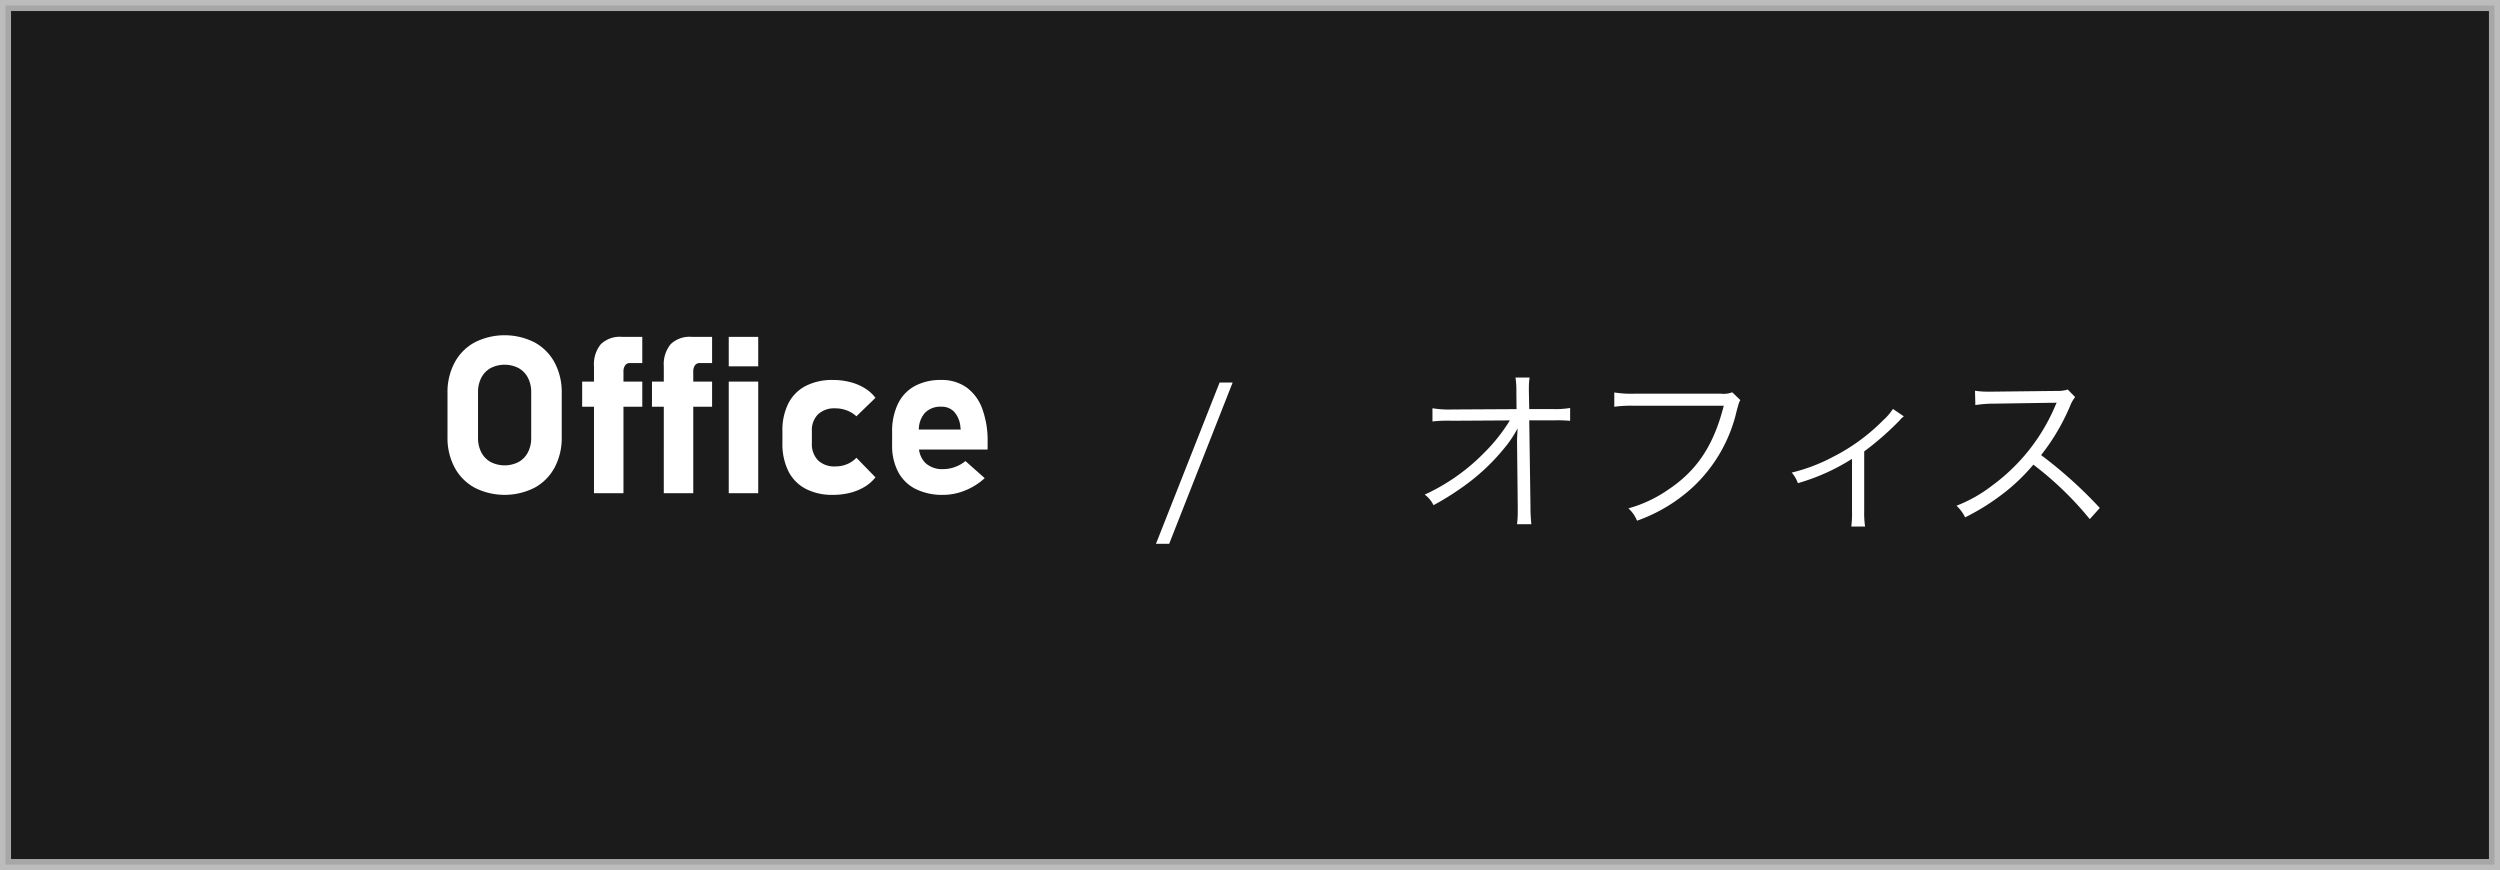 <svg xmlns="http://www.w3.org/2000/svg" width="227.003" height="79.003" viewBox="0 0 227.003 79.003"><rect x="0" y="0" width="227.003" height="79.003" fill="#808080" stroke="none"/><defs><style>.a{stroke:#ccc;stroke-miterlimit:10;stroke-width:1.003px;opacity:0.79;}.b{fill:#fff;}</style></defs><rect class="a" x="0.501" y="0.501" width="226" height="78"/><path class="b" d="M43.1,44.283a4.51,4.51,0,0,1-1.821-1.836,5.668,5.668,0,0,1-.645-2.749V35.674a5.668,5.668,0,0,1,.645-2.749A4.51,4.51,0,0,1,43.1,31.089a6.022,6.022,0,0,1,5.439,0,4.518,4.518,0,0,1,1.822,1.836,5.678,5.678,0,0,1,.644,2.749V39.7a5.678,5.678,0,0,1-.644,2.749,4.518,4.518,0,0,1-1.822,1.836,6.022,6.022,0,0,1-5.439,0Zm3.989-2.334a2.107,2.107,0,0,0,.845-.874,2.768,2.768,0,0,0,.3-1.309v-4.16a2.768,2.768,0,0,0-.3-1.309,2.107,2.107,0,0,0-.845-.874,2.778,2.778,0,0,0-2.539,0,2.107,2.107,0,0,0-.845.874,2.779,2.779,0,0,0-.3,1.309v4.16a2.779,2.779,0,0,0,.3,1.309,2.107,2.107,0,0,0,.845.874,2.778,2.778,0,0,0,2.539,0Z"/><path class="b" d="M52.861,34.649H58.32v2.285H52.861Zm1.074-1.377a2.875,2.875,0,0,1,.62-2.017,2.489,2.489,0,0,1,1.909-.669H58.32v2.383H57.187a.488.488,0,0,0-.43.215.967.967,0,0,0-.146.557V44.786H53.935Z"/><path class="b" d="M59.2,34.649h5.459v2.285H59.2Zm1.074-1.377a2.875,2.875,0,0,1,.62-2.017,2.487,2.487,0,0,1,1.909-.669h1.856v2.383H63.525a.488.488,0,0,0-.43.215.967.967,0,0,0-.146.557V44.786H60.273Z"/><path class="b" d="M66.171,30.586h2.676v2.676H66.171Zm0,4.063h2.676V44.786H66.171Z"/><path class="b" d="M73.149,44.38a3.66,3.66,0,0,1-1.568-1.606,5.538,5.538,0,0,1-.537-2.539V39.151a5.429,5.429,0,0,1,.537-2.515,3.658,3.658,0,0,1,1.568-1.587,5.223,5.223,0,0,1,2.475-.547,6.249,6.249,0,0,1,1.568.191,4.79,4.79,0,0,1,1.323.552,3.5,3.5,0,0,1,.977.879L77.763,37.8a2.686,2.686,0,0,0-.869-.532,2.9,2.9,0,0,0-1.045-.19,2.157,2.157,0,0,0-1.572.542,2.034,2.034,0,0,0-.557,1.528v1.084a2.108,2.108,0,0,0,.557,1.567,2.136,2.136,0,0,0,1.572.552,2.739,2.739,0,0,0,1.055-.2,2.464,2.464,0,0,0,.859-.586l1.729,1.777a3.685,3.685,0,0,1-.987.865,4.8,4.8,0,0,1-1.318.542,6.377,6.377,0,0,1-1.563.185A5.176,5.176,0,0,1,73.149,44.38Z"/><path class="b" d="M83.139,44.4a3.646,3.646,0,0,1-1.587-1.553,5.129,5.129,0,0,1-.547-2.456V39.249a5.775,5.775,0,0,1,.523-2.569,3.641,3.641,0,0,1,1.523-1.621,4.907,4.907,0,0,1,2.417-.557,3.866,3.866,0,0,1,2.275.664A4.091,4.091,0,0,1,89.184,37.1a8.408,8.408,0,0,1,.493,3.052v.664H82.743V39h4.493l-.03-.234a2.354,2.354,0,0,0-.551-1.357,1.544,1.544,0,0,0-1.187-.479,1.94,1.94,0,0,0-1.5.576,2.317,2.317,0,0,0-.532,1.631V40.43a2.137,2.137,0,0,0,.581,1.6,2.233,2.233,0,0,0,1.626.566,3.108,3.108,0,0,0,1.064-.19,3.233,3.233,0,0,0,.957-.542l1.748,1.552a5.829,5.829,0,0,1-1.777,1.119,5.329,5.329,0,0,1-1.992.4A5.438,5.438,0,0,1,83.139,44.4Z"/><path class="b" d="M111.926,34.732l-5.763,14.645h-1.2l5.779-14.645Z"/><path class="b" d="M137.751,39.934c0-.112.016-.352.048-1.04a9.929,9.929,0,0,1-1.2,1.792,18.685,18.685,0,0,1-3.793,3.538,24.544,24.544,0,0,1-2.641,1.648,2.579,2.579,0,0,0-.8-.96,18.179,18.179,0,0,0,5.426-3.826,15.476,15.476,0,0,0,2.305-2.913l-5.25.032a12.588,12.588,0,0,0-1.777.064v-1.2a9.047,9.047,0,0,0,1.809.112l5.826-.032-.016-1.569a7.624,7.624,0,0,0-.08-1.3h1.281a6.16,6.16,0,0,0-.065.88v.384l.032,1.6h2.114a8.092,8.092,0,0,0,1.6-.1v1.168a13.114,13.114,0,0,0-1.329-.048h-2.385l.113,7.8a14.535,14.535,0,0,0,.08,1.633h-1.3a9.473,9.473,0,0,0,.064-1.265v-.352l-.064-5.89v-.16Z"/><path class="b" d="M158.025,36.332c-.112.176-.112.176-.337.993a13.622,13.622,0,0,1-4.017,6.946,14.716,14.716,0,0,1-5.026,3.01,3.032,3.032,0,0,0-.784-1.121,11.883,11.883,0,0,0,3.617-1.7c2.625-1.745,4.13-4.034,5.042-7.619h-8.147a11.15,11.15,0,0,0-1.793.095v-1.3a9.622,9.622,0,0,0,1.808.112h7.876a2.157,2.157,0,0,0,1.025-.128Z"/><path class="b" d="M172.872,37.805a2.041,2.041,0,0,0-.384.368,26.757,26.757,0,0,1-3.217,2.817V46.4a8.556,8.556,0,0,0,.08,1.409H168.1a9.156,9.156,0,0,0,.065-1.393V41.663a18.72,18.72,0,0,1-4.914,2.209,2.951,2.951,0,0,0-.561-.961,15.806,15.806,0,0,0,3.714-1.409,17.562,17.562,0,0,0,4.577-3.329,5.222,5.222,0,0,0,.9-1.04Z"/><path class="b" d="M189.753,47.137a29.782,29.782,0,0,0-5.122-4.946,17.422,17.422,0,0,1-3.058,2.865,20.651,20.651,0,0,1-3.137,1.921,3.565,3.565,0,0,0-.784-1.057,12.867,12.867,0,0,0,3.249-1.84,17.344,17.344,0,0,0,5.714-7.22c.032-.095.049-.111.08-.192a.334.334,0,0,0,.048-.111,2.89,2.89,0,0,1-.384.015l-5.346.08a10.773,10.773,0,0,0-1.649.129l-.031-1.3a7.507,7.507,0,0,0,1.263.08h.417l5.714-.064a2.99,2.99,0,0,0,1.025-.128l.673.688a2.948,2.948,0,0,0-.449.785,19.335,19.335,0,0,1-2.641,4.481,39.822,39.822,0,0,1,5.33,4.8Z"/></svg>